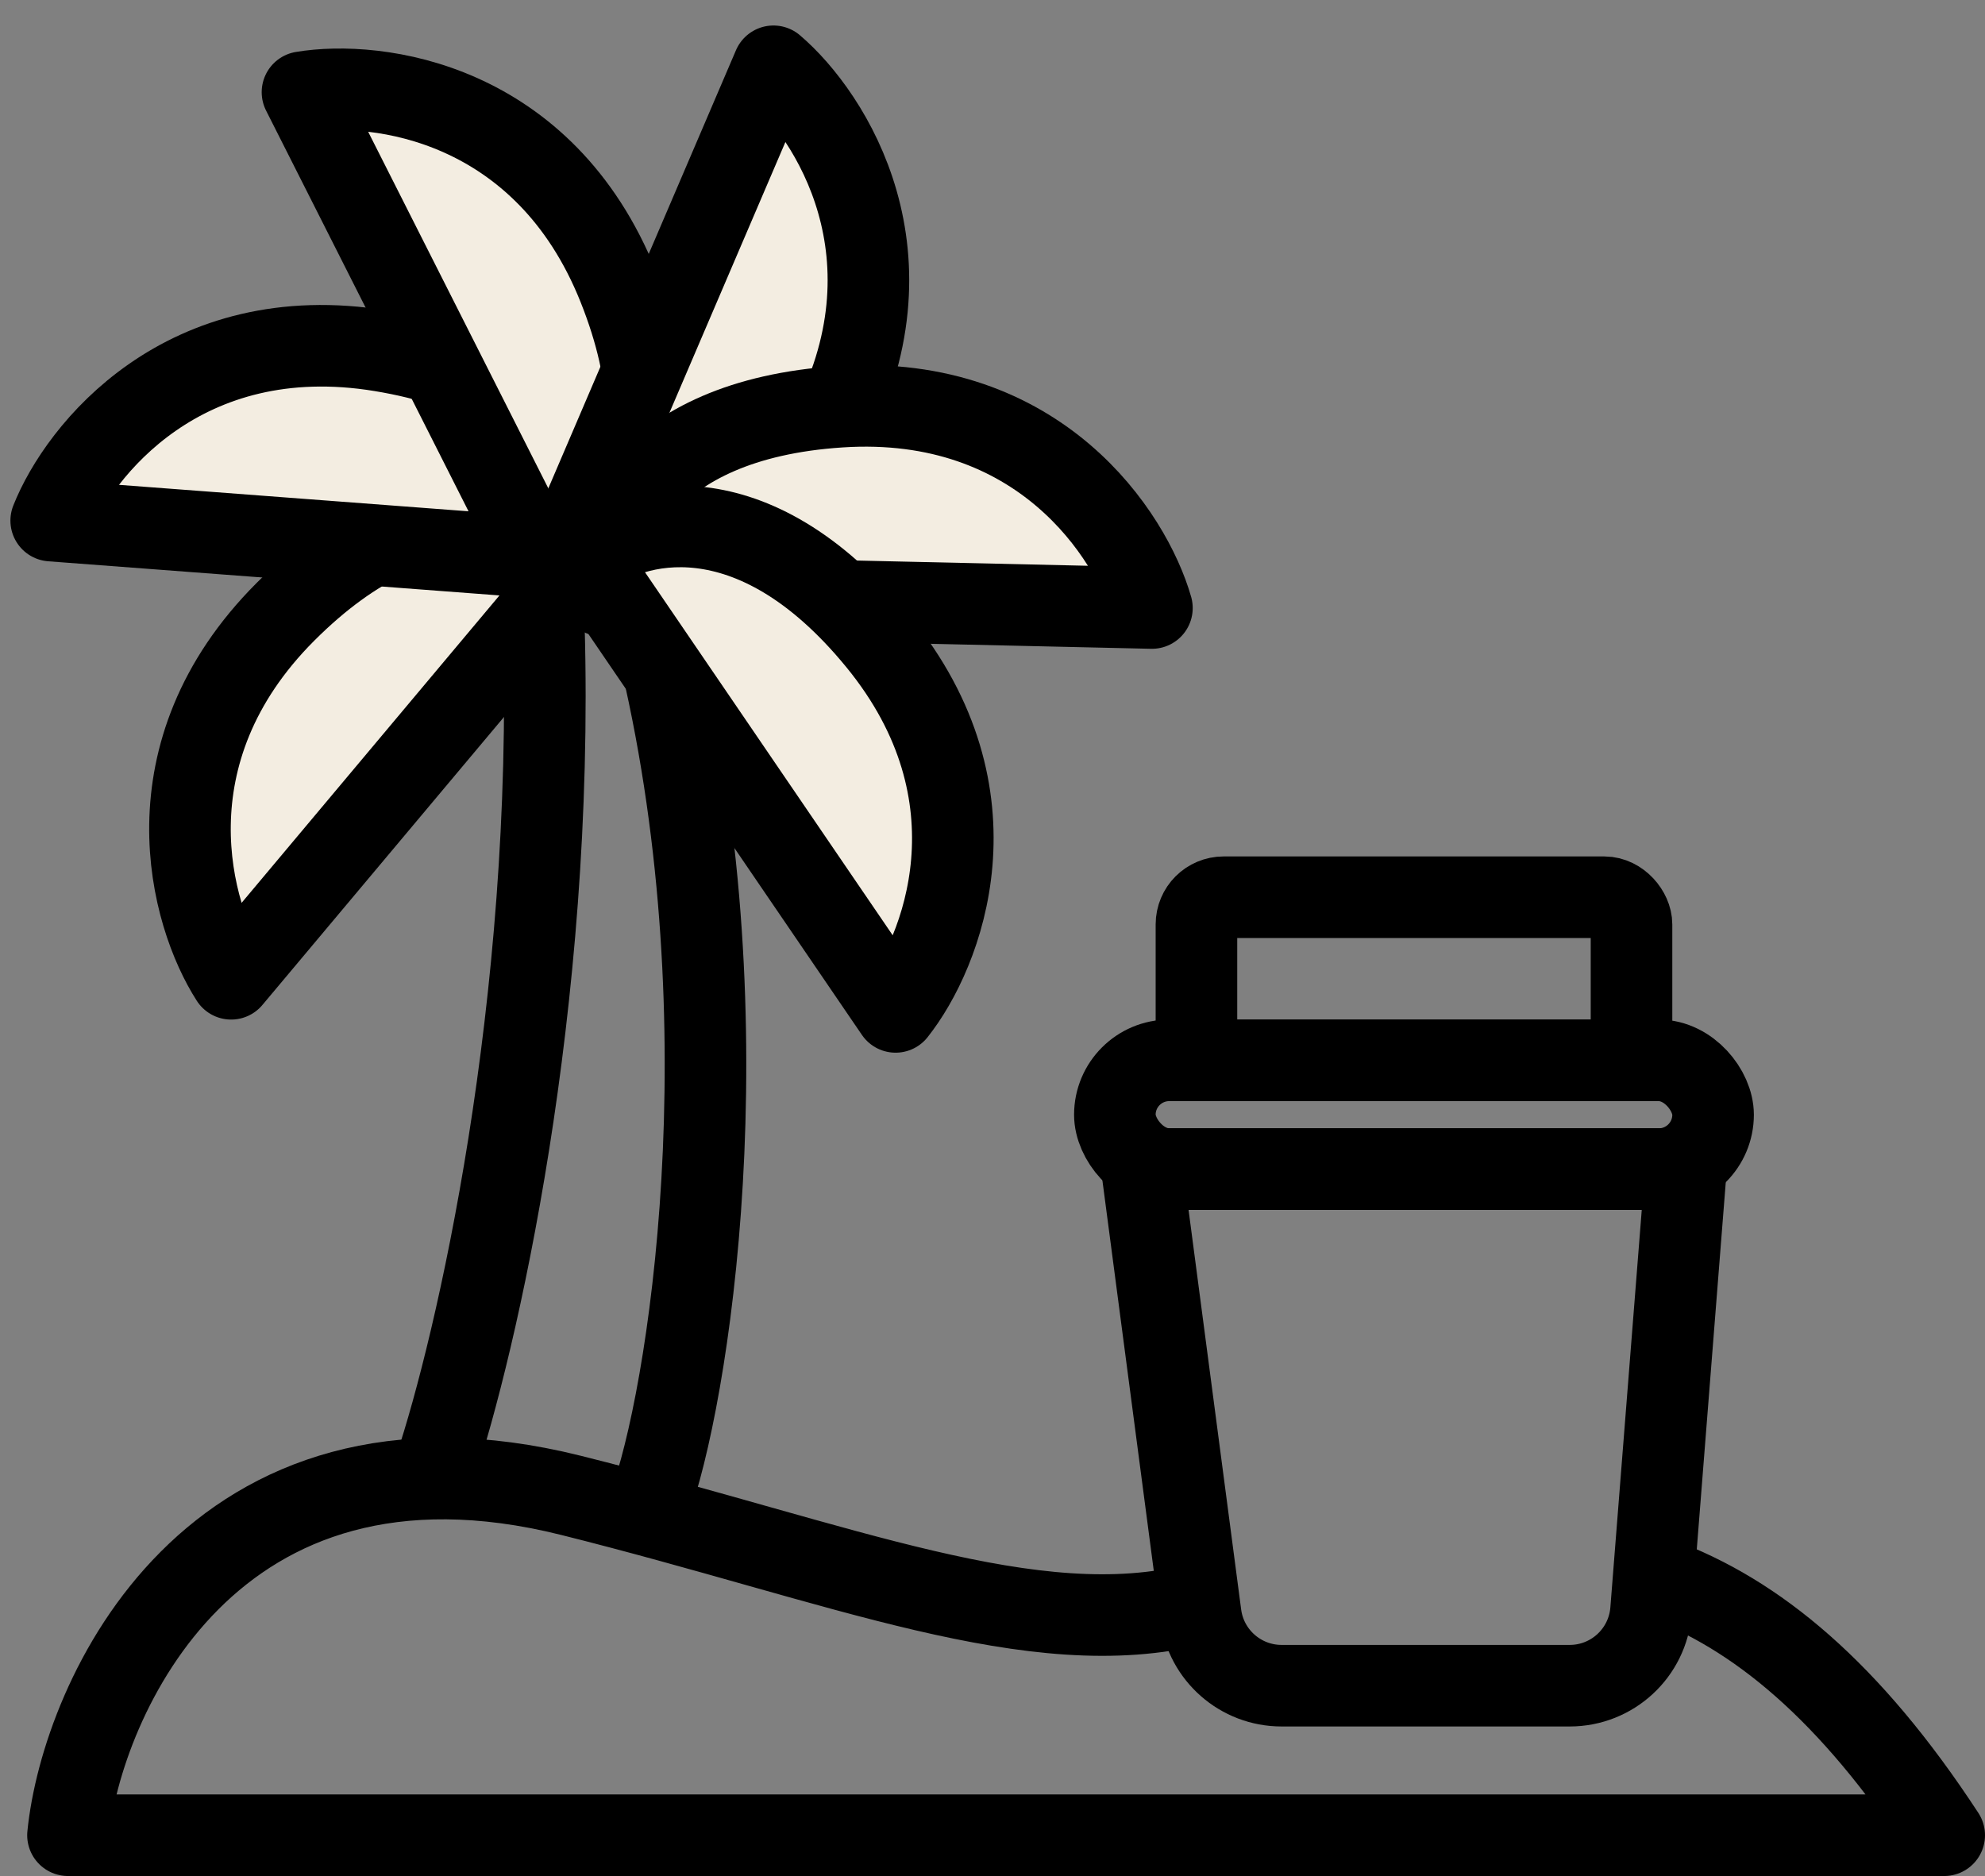 <svg width="73" height="69" viewBox="0 0 73 69" fill="none" xmlns="http://www.w3.org/2000/svg">
<rect x="0" y="0" width="73" height="69" fill="#808080" stroke="none"/>
<path d="M44 59C38 60.5 31 57.5 21 55C7.755 51.689 3 62.5 2.5 67.5H71.5C68.028 62.19 64.586 59.355 61 58.04" stroke="black" stroke-width="3" stroke-linecap="round" stroke-linejoin="round"/>
<path d="M44.157 59.391L42 43H62L60.718 59.236C60.595 60.797 59.293 62 57.727 62H47.131C45.626 62 44.353 60.884 44.157 59.391Z" stroke="black" stroke-width="3" stroke-linecap="round" stroke-linejoin="round"/>
<path d="M16 54C17.5 49.5 20.4 37 20 23" stroke="black" stroke-width="3" stroke-linecap="round" stroke-linejoin="round"/>
<path d="M24 55C25.5 50.5 27.5 36.5 24 23" stroke="black" stroke-width="3" stroke-linecap="round" stroke-linejoin="round"/>
<path d="M8.5 36L21.5 20.5C20 19 15.7 17.3 10.5 22.5C5.3 27.7 7 33.667 8.5 36Z" fill="#F3EDE1" stroke="black" stroke-width="3" stroke-linecap="round" stroke-linejoin="round"/>
<path d="M1.883 19.148L22.055 20.675C22.399 18.582 21.274 14.097 14.018 12.903C6.761 11.709 2.904 16.569 1.883 19.148Z" fill="#F3EDE1" stroke="black" stroke-width="3" stroke-linecap="round" stroke-linejoin="round"/>
<path d="M11.124 3.391L20.246 21.448C22.215 20.661 25.473 17.379 22.743 10.55C20.014 3.722 13.86 2.933 11.124 3.391Z" fill="#F3EDE1" stroke="black" stroke-width="3" stroke-linecap="round" stroke-linejoin="round"/>
<path d="M28.445 2.438L20.481 21.034C22.35 22.036 26.958 22.421 30.433 15.94C33.908 9.458 30.556 4.238 28.445 2.438Z" fill="#F3EDE1" stroke="black" stroke-width="3" stroke-linecap="round" stroke-linejoin="round"/>
<path d="M42.363 22.363L22.138 21.905C22 19.788 23.56 15.436 30.898 14.959C38.237 14.482 41.599 19.696 42.363 22.363Z" fill="#F3EDE1" stroke="black" stroke-width="3" stroke-linecap="round" stroke-linejoin="round"/>
<path d="M32.936 37.218L21.536 20.506C23.177 19.162 27.624 17.896 32.283 23.586C36.943 29.275 34.66 35.044 32.936 37.218Z" fill="#F3EDE1" stroke="black" stroke-width="3" stroke-linecap="round" stroke-linejoin="round"/>
<rect x="41" y="39" width="22" height="4" rx="2" stroke="black" stroke-width="3" stroke-linecap="round" stroke-linejoin="round"/>
<rect x="44" y="33" width="16" height="6" rx="1" stroke="black" stroke-width="3" stroke-linecap="round" stroke-linejoin="round"/>
</svg>
